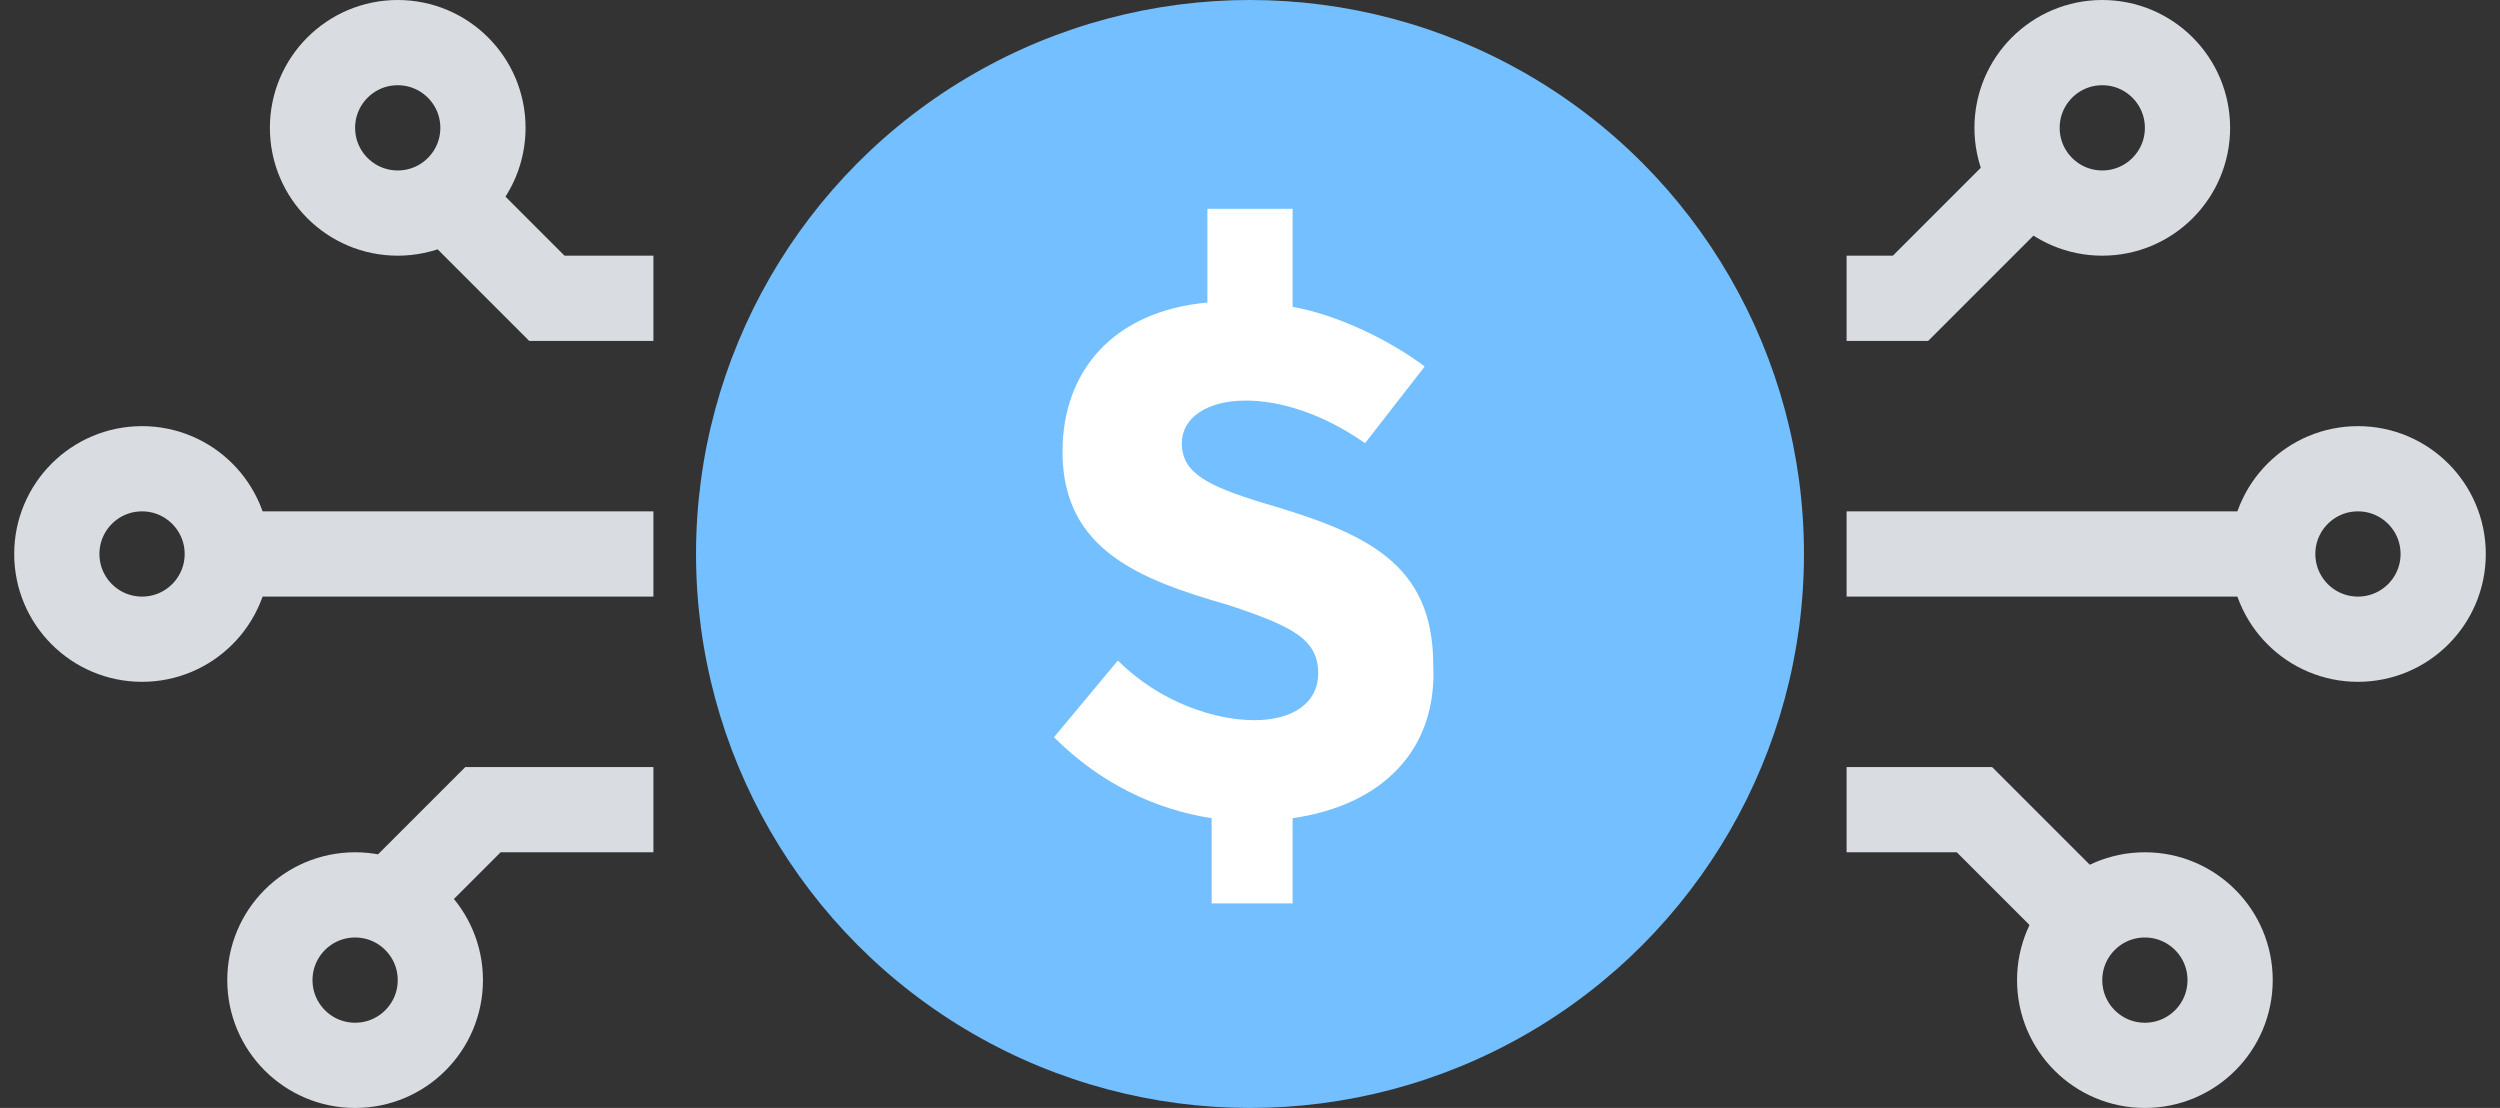 <?xml version="1.0" encoding="UTF-8"?>
<svg width="88px" height="39px" viewBox="0 0 88 39" version="1.1" xmlns="http://www.w3.org/2000/svg" xmlns:xlink="http://www.w3.org/1999/xlink">
    <rect x="0" y="0" width="88" height="39" fill="#333333" stroke="none"/>
    <!-- Generator: Sketch 60 (88103) - https://sketch.com -->
    <title>3706898 - flow money network transaction transfer</title>
    <desc>Created with Sketch.</desc>
    <g id="页面-1" stroke="none" stroke-width="1" fill="none" fill-rule="evenodd">
        <g id="画板" transform="translate(-1078, -1344)">
            <g id="3706898---flow-money-network-transaction-transfer" transform="translate(1080, 1344)">
                <line x1="21" y1="19.5" x2="6" y2="19.5" id="路径" stroke="#D9DCE1" stroke-width="3"></line>
                <circle id="椭圆形" stroke="#D9DCE1" stroke-width="3" cx="3" cy="19.5" r="3"></circle>
                <circle id="椭圆形" stroke="#D9DCE1" stroke-width="3" cx="81" cy="19.5" r="3"></circle>
                <polyline id="路径" stroke="#D9DCE1" stroke-width="3" points="12.75 6 17.25 10.5 21 10.5"></polyline>
                <circle id="椭圆形" stroke="#D9DCE1" stroke-width="3" cx="12" cy="4.5" r="3"></circle>
                <polyline id="路径" stroke="#D9DCE1" stroke-width="3" points="11.85 31.65 15 28.5 21 28.5"></polyline>
                <circle id="椭圆形" stroke="#D9DCE1" stroke-width="3" cx="10.5" cy="34.5" r="3"></circle>
                <line x1="63" y1="19.5" x2="78" y2="19.5" id="路径" stroke="#D9DCE1" stroke-width="3"></line>
                <polyline id="路径" stroke="#D9DCE1" stroke-width="3" points="69.75 6 65.25 10.5 63 10.5"></polyline>
                <circle id="椭圆形" stroke="#D9DCE1" stroke-width="3" cx="72" cy="4.5" r="3"></circle>
                <polyline id="路径" stroke="#D9DCE1" stroke-width="3" points="70.65 31.65 67.5 28.5 63 28.5"></polyline>
                <circle id="椭圆形" stroke="#D9DCE1" stroke-width="3" cx="73.5" cy="34.5" r="3"></circle>
                <g id="编组" transform="translate(22.5, 0)" fill-rule="nonzero">
                    <circle id="椭圆形" fill="#73BFFF" cx="19.5" cy="19.5" r="19.5"></circle>
                    <path d="M21,28.8 L21,31.8 L18.15,31.8 L18.15,28.8 C16.2,28.5 14.25,27.6 12.6,25.95 L14.85,23.25 C16.35,24.75 18.3,25.35 19.65,25.35 C21,25.35 21.9,24.75 21.9,23.7 C21.9,22.5 21,22.05 18.75,21.3 C15.6,20.4 12.9,19.35 12.9,15.9 C12.9,13.05 14.7,10.95 18,10.65 L18,7.35 L21,7.35 L21,10.8 C22.65,11.1 24.45,12 25.65,12.9 L23.55,15.6 C22.05,14.55 20.55,14.1 19.35,14.1 C18,14.1 17.1,14.7 17.1,15.6 C17.1,16.65 18,17.1 19.95,17.7 C23.55,18.75 25.95,19.8 25.95,23.4 C26.1,26.4 24.15,28.35 21,28.8 Z" id="路径" fill="#FFFFFF"></path>
                </g>
            </g>
        </g>
    </g>
</svg>